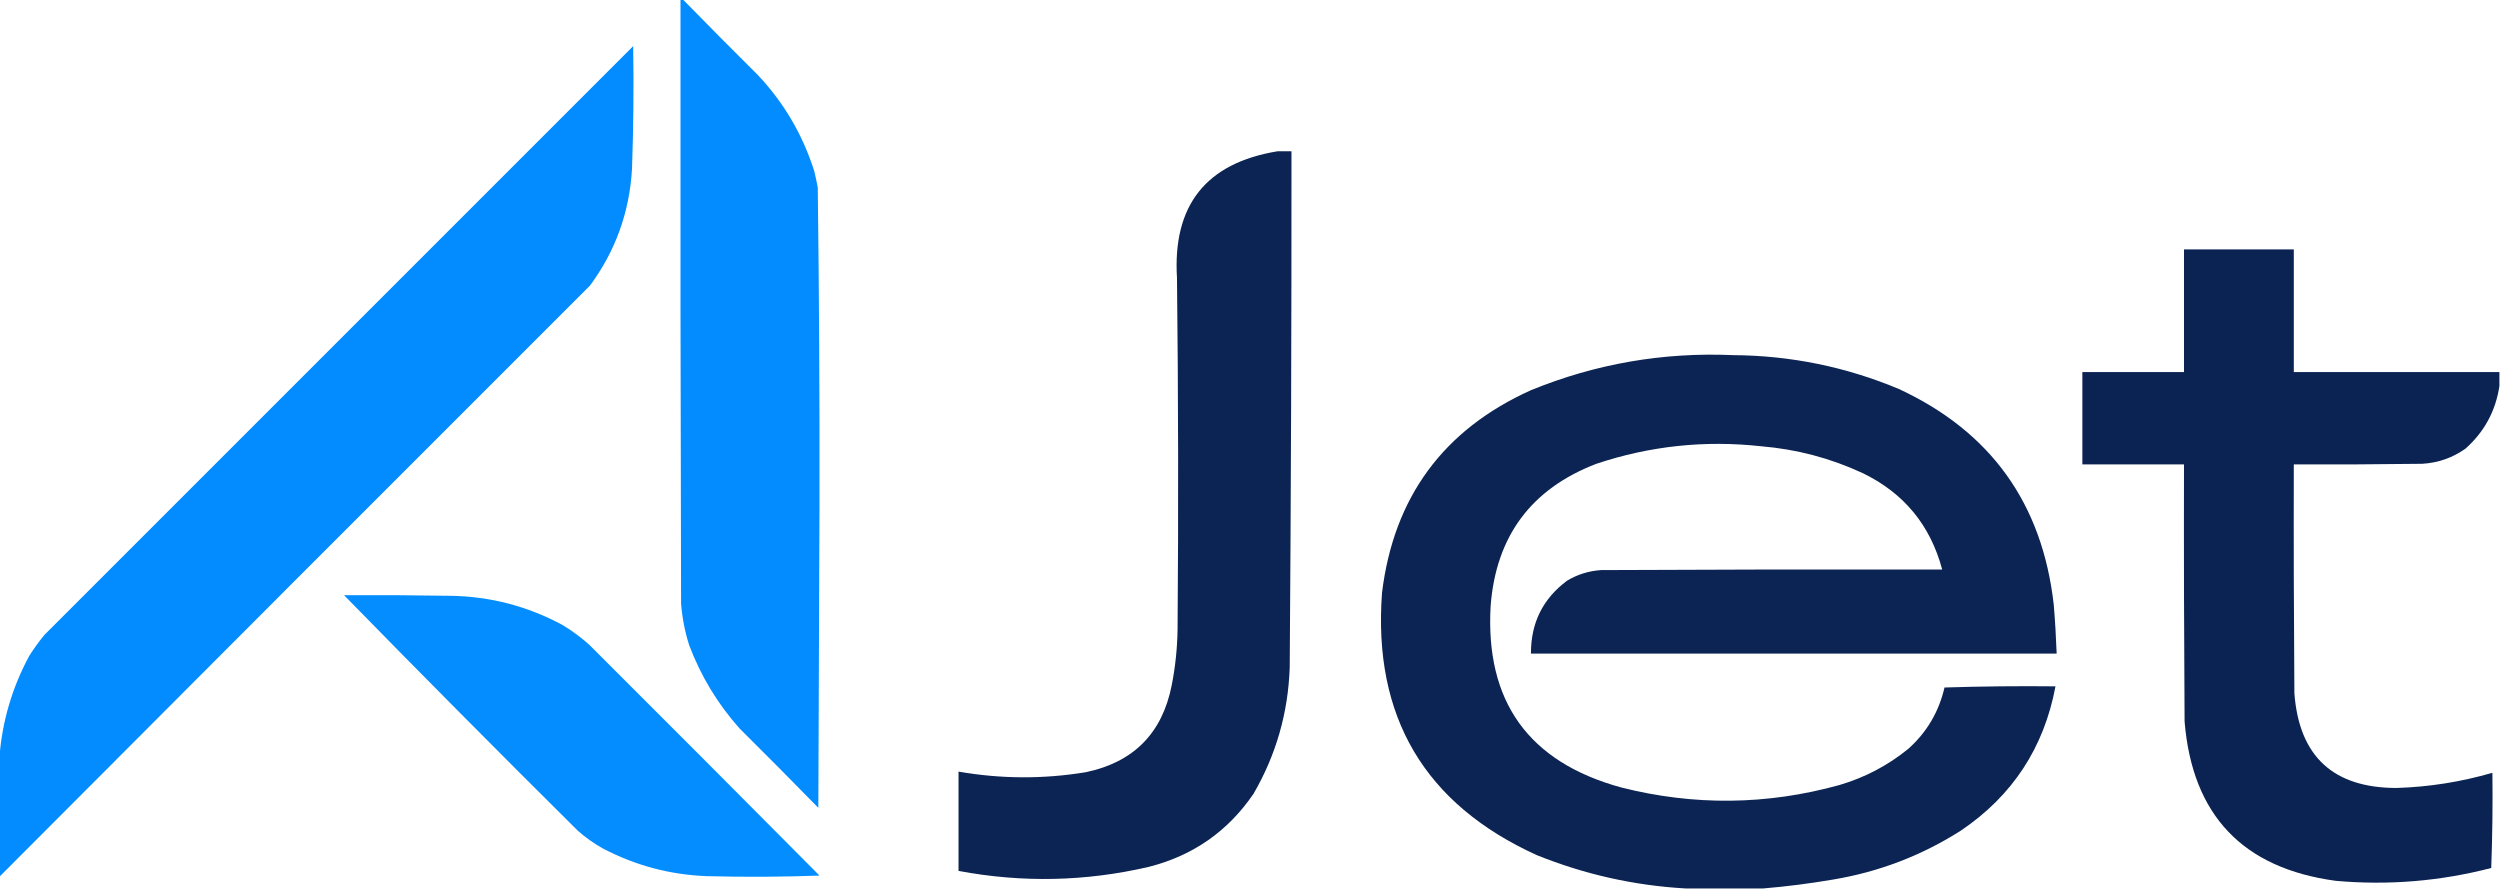 <?xml version="1.0" encoding="UTF-8"?>
<!DOCTYPE svg PUBLIC "-//W3C//DTD SVG 1.1//EN" "http://www.w3.org/Graphics/SVG/1.1/DTD/svg11.dtd">
<svg xmlns="http://www.w3.org/2000/svg" version="1.1" width="2140px" height="761px" style="shape-rendering:geometricPrecision; text-rendering:geometricPrecision; image-rendering:optimizeQuality; fill-rule:evenodd; clip-rule:evenodd" xmlns:xlink="http://www.w3.org/1999/xlink">
<g><path style="opacity:0.987" fill="#008bff" d="M 582.5,-0.5 C 583.167,-0.5 583.833,-0.5 584.5,-0.5C 605.798,21.299 627.298,42.965 649,64.5C 671.135,88.083 687.135,115.417 697,146.5C 698.128,151.139 699.128,155.805 700,160.5C 701.156,250.311 701.656,340.144 701.5,430C 701.167,517.167 700.833,604.333 700.5,691.5C 678.208,668.707 655.708,646.041 633,623.5C 614.356,602.563 600.023,578.897 590,552.5C 586.256,540.779 583.923,528.779 583,516.5C 582.5,344.167 582.333,171.834 582.5,-0.5 Z"/></g>
<g><path style="opacity:0.989" fill="#008bff" d="M -0.5,750.5 C -0.5,716.5 -0.5,682.5 -0.5,648.5C 1.797,617.766 10.297,588.766 25,561.5C 28.946,555.221 33.279,549.221 38,543.5C 206,375.5 374,207.5 542,39.5C 542.573,74.507 542.239,109.507 541,144.5C 538.875,181.553 526.875,214.886 505,244.5C 336.272,413.062 167.772,581.728 -0.5,750.5 Z"/></g>
<g><path style="opacity:0.988" fill="#0a2251" d="M 1093.5,129.5 C 1097.5,129.5 1101.5,129.5 1105.5,129.5C 1105.59,276.835 1105.09,424.169 1104,571.5C 1102.66,610.192 1092.33,646.192 1073,679.5C 1051.15,711.529 1021.32,732.363 983.5,742C 929.415,754.6 875.082,755.766 820.5,745.5C 820.5,717.167 820.5,688.833 820.5,660.5C 856.821,666.825 893.154,666.992 929.5,661C 970.422,652.411 994.922,627.578 1003,586.5C 1006.12,570.654 1007.78,554.654 1008,538.5C 1008.79,438.33 1008.63,338.164 1007.5,238C 1003.68,175.726 1032.34,139.559 1093.5,129.5 Z"/></g>
<g><path style="opacity:0.99" fill="#0a2251" d="M 2139.5,318.5 C 2139.5,322.5 2139.5,326.5 2139.5,330.5C 2136.25,351.844 2126.58,369.678 2110.5,384C 2099.45,391.85 2087.12,396.183 2073.5,397C 2036.83,397.5 2000.17,397.667 1963.5,397.5C 1963.33,462.834 1963.5,528.168 1964,593.5C 1968.09,647.479 1997.26,674.479 2051.5,674.5C 2079.4,673.628 2106.73,669.295 2133.5,661.5C 2133.83,688.741 2133.49,715.907 2132.5,743C 2088.8,754.336 2044.46,758.003 1999.5,754C 1919.75,743.249 1876.58,697.749 1870,617.5C 1869.5,544.167 1869.33,470.834 1869.5,397.5C 1840.5,397.5 1811.5,397.5 1782.5,397.5C 1782.5,371.167 1782.5,344.833 1782.5,318.5C 1811.5,318.5 1840.5,318.5 1869.5,318.5C 1869.5,283.5 1869.5,248.5 1869.5,213.5C 1900.83,213.5 1932.17,213.5 1963.5,213.5C 1963.5,248.5 1963.5,283.5 1963.5,318.5C 2022.17,318.5 2080.83,318.5 2139.5,318.5 Z"/></g>
<g><path style="opacity:0.987" fill="#0a2251" d="M 1509.5,760.5 C 1487.17,760.5 1464.83,760.5 1442.5,760.5C 1398.72,757.975 1356.39,748.475 1315.5,732C 1219.36,688.268 1175.19,613.434 1183,507.5C 1192.99,425.666 1235.49,367.833 1310.5,334C 1365.92,311.374 1423.59,301.374 1483.5,304C 1532.78,304.323 1580.12,313.99 1625.5,333C 1704.03,369.463 1748.19,430.963 1758,517.5C 1759.17,531.482 1760,545.482 1760.5,559.5C 1610.5,559.5 1460.5,559.5 1310.5,559.5C 1310.36,533.272 1320.7,512.438 1341.5,497C 1350.44,491.682 1360.1,488.682 1370.5,488C 1467.83,487.5 1565.17,487.333 1662.5,487.5C 1652.42,449.591 1629.75,422.091 1594.5,405C 1566.89,392.18 1537.89,384.513 1507.5,382C 1459.36,376.705 1412.36,381.705 1366.5,397C 1310.79,418.385 1280.63,458.885 1276,518.5C 1271.24,600.404 1308.4,652.237 1387.5,674C 1450.02,689.872 1512.35,689.206 1574.5,672C 1596.35,665.579 1616.01,655.246 1633.5,641C 1649.34,626.839 1659.67,609.339 1664.5,588.5C 1696.16,587.5 1727.83,587.167 1759.5,587.5C 1749.66,640.041 1722.66,681.207 1678.5,711C 1644.79,732.464 1608.12,746.464 1568.5,753C 1548.79,756.354 1529.12,758.854 1509.5,760.5 Z"/></g>
<g><path style="opacity:0.982" fill="#008bff" d="M 294.5,509.5 C 324.835,509.333 355.168,509.5 385.5,510C 419.61,510.527 451.61,518.86 481.5,535C 489.701,539.935 497.368,545.601 504.5,552C 570.347,617.68 636.014,683.514 701.5,749.5C 669.505,750.667 637.505,750.833 605.5,750C 573.64,748.869 543.64,740.869 515.5,726C 507.972,721.736 500.972,716.736 494.5,711C 427.25,644.25 360.583,577.083 294.5,509.5 Z"/></g>
</svg>
